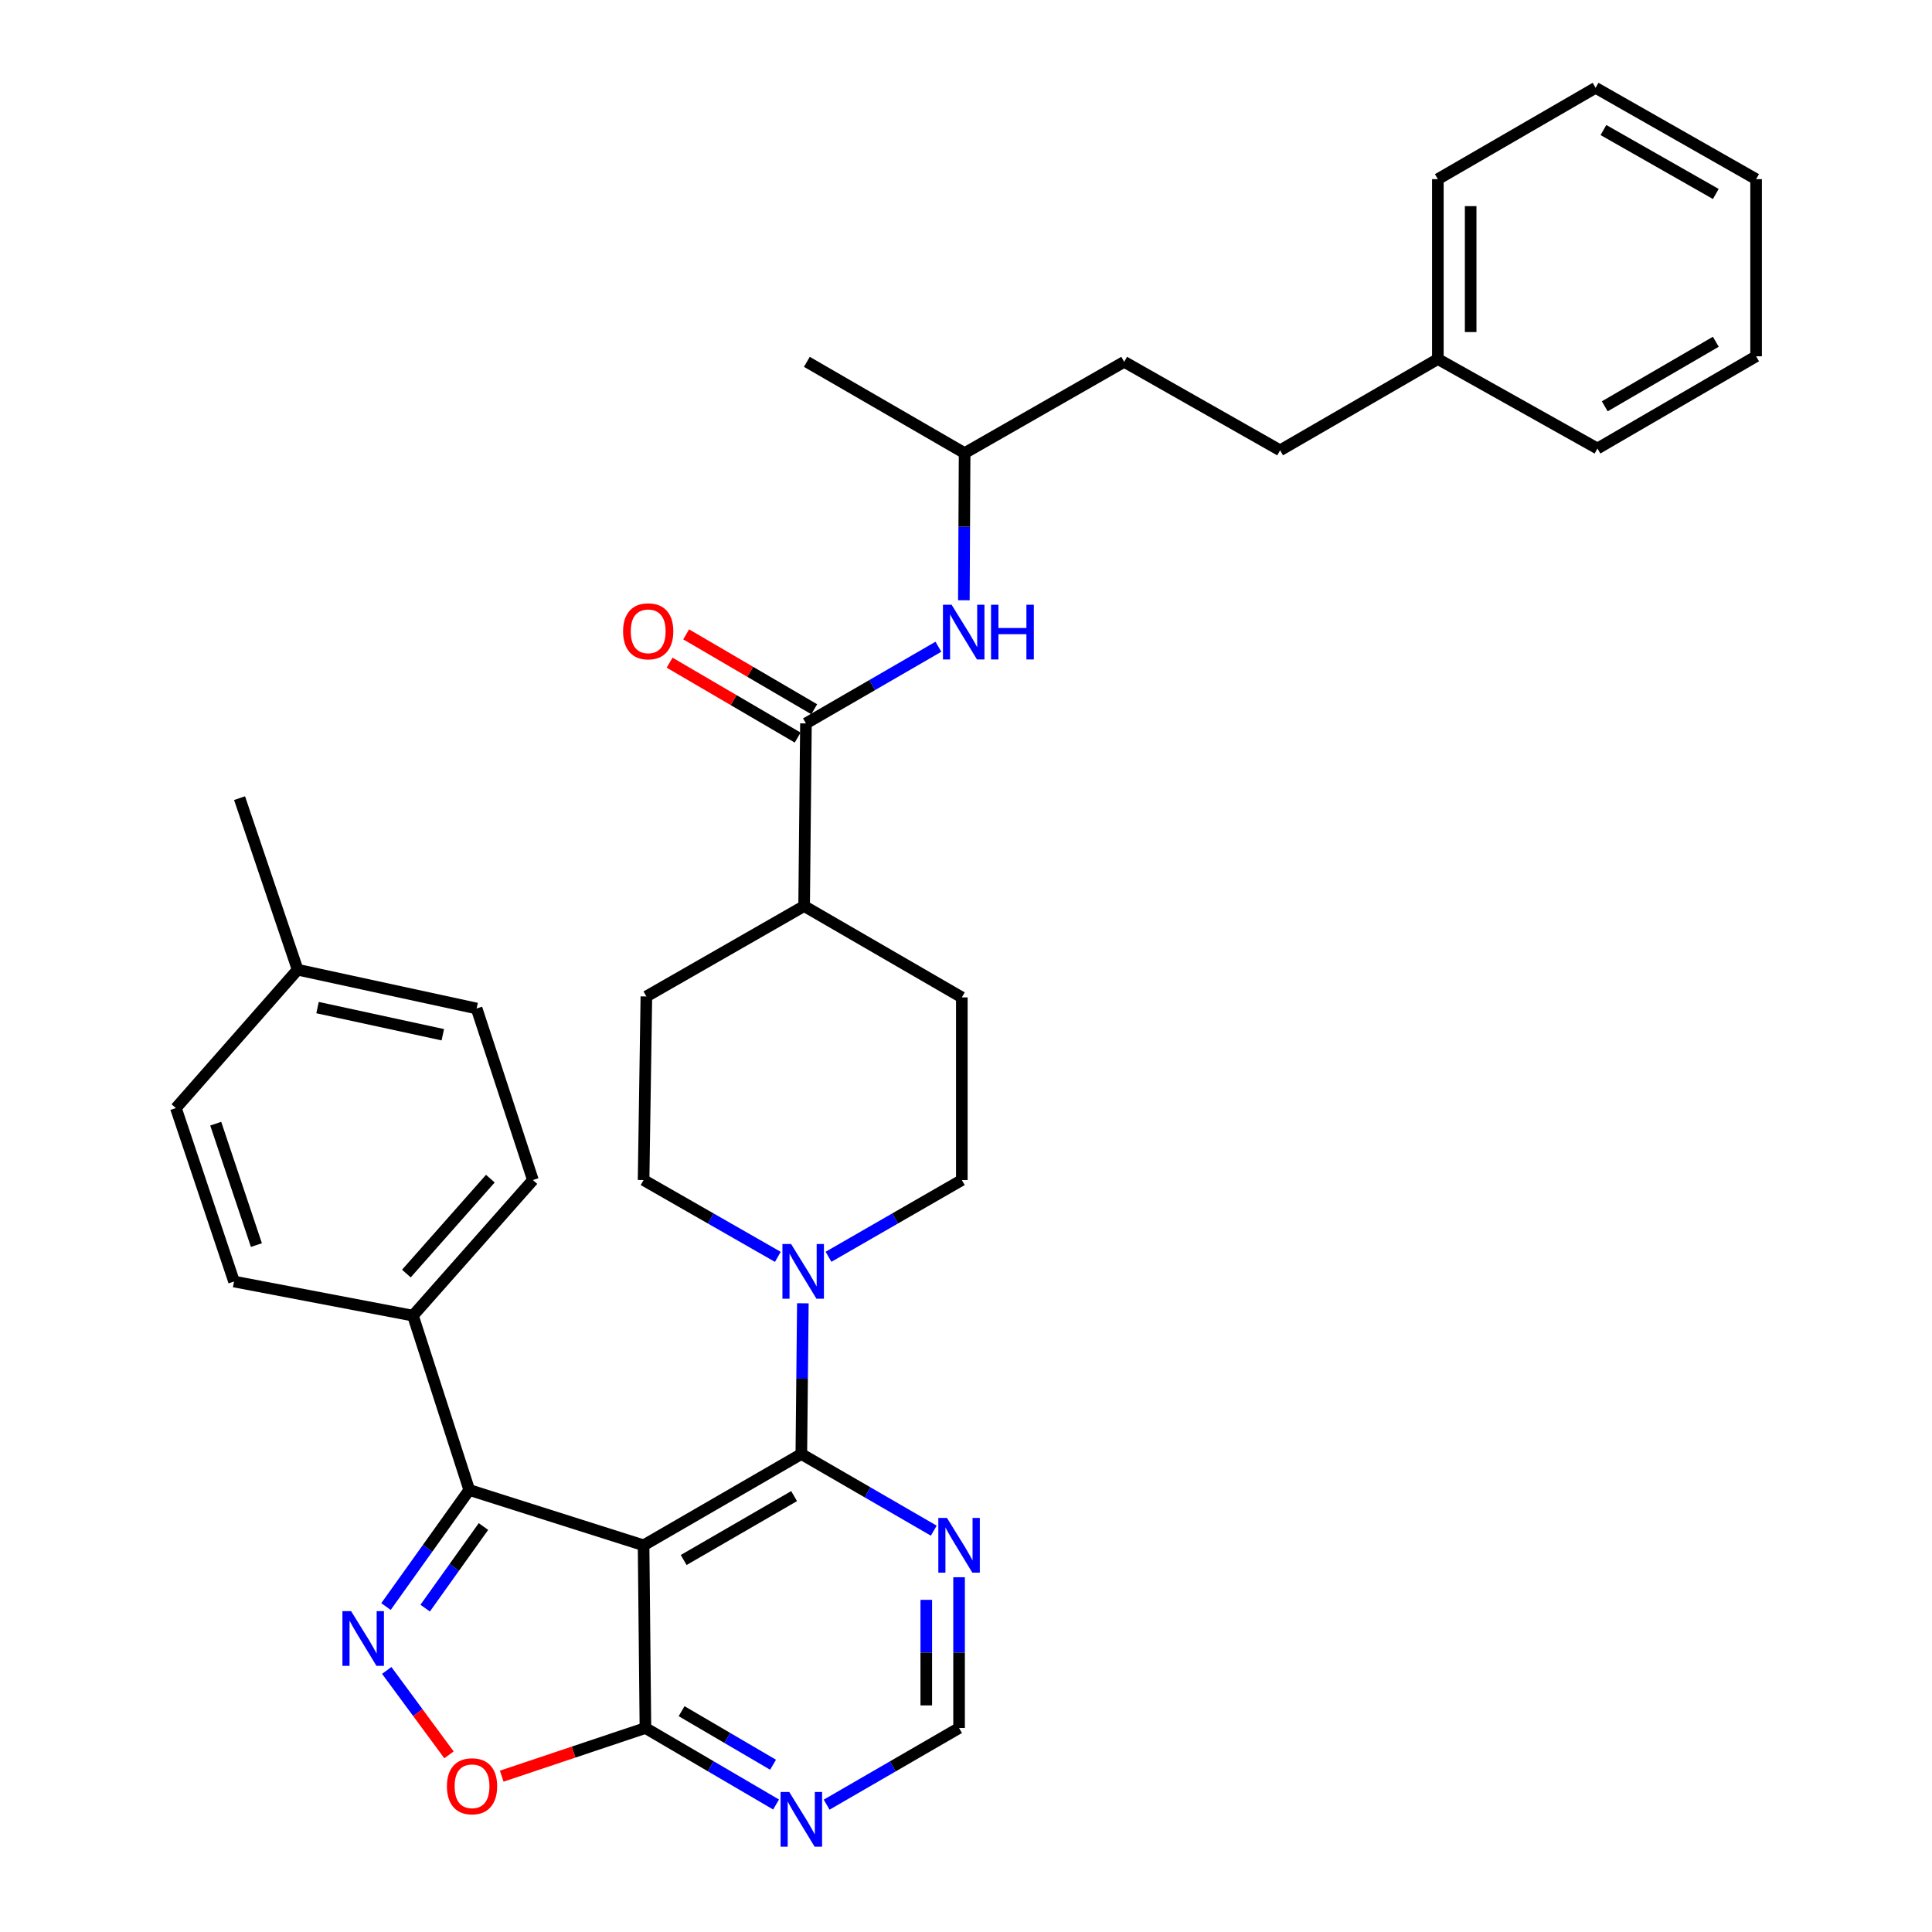<?xml version='1.0' encoding='iso-8859-1'?>
<svg version='1.1' baseProfile='full'
              xmlns='http://www.w3.org/2000/svg'
                      xmlns:rdkit='http://www.rdkit.org/xml'
                      xmlns:xlink='http://www.w3.org/1999/xlink'
                  xml:space='preserve'
width='1000px' height='1000px' viewBox='0 0 1000 1000'>
<!-- END OF HEADER -->
<rect style='opacity:1.0;fill:#FFFFFF;stroke:none' width='1000' height='1000' x='0' y='0'> </rect>
<path class='bond-1' d='M 333.119,799.848 L 414.772,752.598' style='fill:none;fill-rule:evenodd;stroke:#000000;stroke-width:6px;stroke-linecap:butt;stroke-linejoin:miter;stroke-opacity:1' />
<path class='bond-1' d='M 353.871,807.457 L 411.028,774.382' style='fill:none;fill-rule:evenodd;stroke:#000000;stroke-width:6px;stroke-linecap:butt;stroke-linejoin:miter;stroke-opacity:1' />
<path class='bond-2' d='M 333.119,799.848 L 242.882,771.21' style='fill:none;fill-rule:evenodd;stroke:#000000;stroke-width:6px;stroke-linecap:butt;stroke-linejoin:miter;stroke-opacity:1' />
<path class='bond-3' d='M 333.119,799.848 L 334.072,894.415' style='fill:none;fill-rule:evenodd;stroke:#000000;stroke-width:6px;stroke-linecap:butt;stroke-linejoin:miter;stroke-opacity:1' />
<path class='bond-0' d='M 199.782,831.549 L 221.332,801.379' style='fill:none;fill-rule:evenodd;stroke:#0000FF;stroke-width:6px;stroke-linecap:butt;stroke-linejoin:miter;stroke-opacity:1' />
<path class='bond-0' d='M 221.332,801.379 L 242.882,771.21' style='fill:none;fill-rule:evenodd;stroke:#000000;stroke-width:6px;stroke-linecap:butt;stroke-linejoin:miter;stroke-opacity:1' />
<path class='bond-0' d='M 220.064,832.367 L 235.149,811.249' style='fill:none;fill-rule:evenodd;stroke:#0000FF;stroke-width:6px;stroke-linecap:butt;stroke-linejoin:miter;stroke-opacity:1' />
<path class='bond-0' d='M 235.149,811.249 L 250.234,790.13' style='fill:none;fill-rule:evenodd;stroke:#000000;stroke-width:6px;stroke-linecap:butt;stroke-linejoin:miter;stroke-opacity:1' />
<path class='bond-34' d='M 200.172,864.604 L 216.283,886.456' style='fill:none;fill-rule:evenodd;stroke:#0000FF;stroke-width:6px;stroke-linecap:butt;stroke-linejoin:miter;stroke-opacity:1' />
<path class='bond-34' d='M 216.283,886.456 L 232.395,908.308' style='fill:none;fill-rule:evenodd;stroke:#FF0000;stroke-width:6px;stroke-linecap:butt;stroke-linejoin:miter;stroke-opacity:1' />
<path class='bond-4' d='M 414.772,752.598 L 415.165,713.591' style='fill:none;fill-rule:evenodd;stroke:#000000;stroke-width:6px;stroke-linecap:butt;stroke-linejoin:miter;stroke-opacity:1' />
<path class='bond-4' d='M 415.165,713.591 L 415.558,674.583' style='fill:none;fill-rule:evenodd;stroke:#0000FF;stroke-width:6px;stroke-linecap:butt;stroke-linejoin:miter;stroke-opacity:1' />
<path class='bond-7' d='M 414.772,752.598 L 449.045,772.433' style='fill:none;fill-rule:evenodd;stroke:#000000;stroke-width:6px;stroke-linecap:butt;stroke-linejoin:miter;stroke-opacity:1' />
<path class='bond-7' d='M 449.045,772.433 L 483.317,792.268' style='fill:none;fill-rule:evenodd;stroke:#0000FF;stroke-width:6px;stroke-linecap:butt;stroke-linejoin:miter;stroke-opacity:1' />
<path class='bond-10' d='M 242.882,771.21 L 213.743,680.972' style='fill:none;fill-rule:evenodd;stroke:#000000;stroke-width:6px;stroke-linecap:butt;stroke-linejoin:miter;stroke-opacity:1' />
<path class='bond-5' d='M 334.072,894.415 L 296.881,906.877' style='fill:none;fill-rule:evenodd;stroke:#000000;stroke-width:6px;stroke-linecap:butt;stroke-linejoin:miter;stroke-opacity:1' />
<path class='bond-5' d='M 296.881,906.877 L 259.691,919.339' style='fill:none;fill-rule:evenodd;stroke:#FF0000;stroke-width:6px;stroke-linecap:butt;stroke-linejoin:miter;stroke-opacity:1' />
<path class='bond-8' d='M 334.072,894.415 L 367.883,914.216' style='fill:none;fill-rule:evenodd;stroke:#000000;stroke-width:6px;stroke-linecap:butt;stroke-linejoin:miter;stroke-opacity:1' />
<path class='bond-8' d='M 367.883,914.216 L 401.694,934.016' style='fill:none;fill-rule:evenodd;stroke:#0000FF;stroke-width:6px;stroke-linecap:butt;stroke-linejoin:miter;stroke-opacity:1' />
<path class='bond-8' d='M 352.796,885.704 L 376.463,899.564' style='fill:none;fill-rule:evenodd;stroke:#000000;stroke-width:6px;stroke-linecap:butt;stroke-linejoin:miter;stroke-opacity:1' />
<path class='bond-8' d='M 376.463,899.564 L 400.131,913.424' style='fill:none;fill-rule:evenodd;stroke:#0000FF;stroke-width:6px;stroke-linecap:butt;stroke-linejoin:miter;stroke-opacity:1' />
<path class='bond-13' d='M 428.833,650.513 L 463.337,630.652' style='fill:none;fill-rule:evenodd;stroke:#0000FF;stroke-width:6px;stroke-linecap:butt;stroke-linejoin:miter;stroke-opacity:1' />
<path class='bond-13' d='M 463.337,630.652 L 497.84,610.79' style='fill:none;fill-rule:evenodd;stroke:#000000;stroke-width:6px;stroke-linecap:butt;stroke-linejoin:miter;stroke-opacity:1' />
<path class='bond-14' d='M 402.605,650.552 L 367.862,630.671' style='fill:none;fill-rule:evenodd;stroke:#0000FF;stroke-width:6px;stroke-linecap:butt;stroke-linejoin:miter;stroke-opacity:1' />
<path class='bond-14' d='M 367.862,630.671 L 333.119,610.79' style='fill:none;fill-rule:evenodd;stroke:#000000;stroke-width:6px;stroke-linecap:butt;stroke-linejoin:miter;stroke-opacity:1' />
<path class='bond-6' d='M 417.158,374.434 L 416.215,468.973' style='fill:none;fill-rule:evenodd;stroke:#000000;stroke-width:6px;stroke-linecap:butt;stroke-linejoin:miter;stroke-opacity:1' />
<path class='bond-9' d='M 417.158,374.434 L 451.436,354.595' style='fill:none;fill-rule:evenodd;stroke:#000000;stroke-width:6px;stroke-linecap:butt;stroke-linejoin:miter;stroke-opacity:1' />
<path class='bond-9' d='M 451.436,354.595 L 485.713,334.756' style='fill:none;fill-rule:evenodd;stroke:#0000FF;stroke-width:6px;stroke-linecap:butt;stroke-linejoin:miter;stroke-opacity:1' />
<path class='bond-15' d='M 421.444,367.106 L 388.3,347.723' style='fill:none;fill-rule:evenodd;stroke:#000000;stroke-width:6px;stroke-linecap:butt;stroke-linejoin:miter;stroke-opacity:1' />
<path class='bond-15' d='M 388.3,347.723 L 355.156,328.34' style='fill:none;fill-rule:evenodd;stroke:#FF0000;stroke-width:6px;stroke-linecap:butt;stroke-linejoin:miter;stroke-opacity:1' />
<path class='bond-15' d='M 412.873,381.763 L 379.729,362.38' style='fill:none;fill-rule:evenodd;stroke:#000000;stroke-width:6px;stroke-linecap:butt;stroke-linejoin:miter;stroke-opacity:1' />
<path class='bond-15' d='M 379.729,362.38 L 346.584,342.998' style='fill:none;fill-rule:evenodd;stroke:#FF0000;stroke-width:6px;stroke-linecap:butt;stroke-linejoin:miter;stroke-opacity:1' />
<path class='bond-35' d='M 496.415,816.373 L 496.415,855.394' style='fill:none;fill-rule:evenodd;stroke:#0000FF;stroke-width:6px;stroke-linecap:butt;stroke-linejoin:miter;stroke-opacity:1' />
<path class='bond-35' d='M 496.415,855.394 L 496.415,894.415' style='fill:none;fill-rule:evenodd;stroke:#000000;stroke-width:6px;stroke-linecap:butt;stroke-linejoin:miter;stroke-opacity:1' />
<path class='bond-35' d='M 479.436,828.079 L 479.436,855.394' style='fill:none;fill-rule:evenodd;stroke:#0000FF;stroke-width:6px;stroke-linecap:butt;stroke-linejoin:miter;stroke-opacity:1' />
<path class='bond-35' d='M 479.436,855.394 L 479.436,882.709' style='fill:none;fill-rule:evenodd;stroke:#000000;stroke-width:6px;stroke-linecap:butt;stroke-linejoin:miter;stroke-opacity:1' />
<path class='bond-11' d='M 427.87,934.093 L 462.143,914.254' style='fill:none;fill-rule:evenodd;stroke:#0000FF;stroke-width:6px;stroke-linecap:butt;stroke-linejoin:miter;stroke-opacity:1' />
<path class='bond-11' d='M 462.143,914.254 L 496.415,894.415' style='fill:none;fill-rule:evenodd;stroke:#000000;stroke-width:6px;stroke-linecap:butt;stroke-linejoin:miter;stroke-opacity:1' />
<path class='bond-23' d='M 498.895,310.698 L 499.089,272.615' style='fill:none;fill-rule:evenodd;stroke:#0000FF;stroke-width:6px;stroke-linecap:butt;stroke-linejoin:miter;stroke-opacity:1' />
<path class='bond-23' d='M 499.089,272.615 L 499.283,234.532' style='fill:none;fill-rule:evenodd;stroke:#000000;stroke-width:6px;stroke-linecap:butt;stroke-linejoin:miter;stroke-opacity:1' />
<path class='bond-18' d='M 213.743,680.972 L 275.832,610.79' style='fill:none;fill-rule:evenodd;stroke:#000000;stroke-width:6px;stroke-linecap:butt;stroke-linejoin:miter;stroke-opacity:1' />
<path class='bond-18' d='M 210.339,659.194 L 253.801,610.067' style='fill:none;fill-rule:evenodd;stroke:#000000;stroke-width:6px;stroke-linecap:butt;stroke-linejoin:miter;stroke-opacity:1' />
<path class='bond-19' d='M 213.743,680.972 L 121.129,663.314' style='fill:none;fill-rule:evenodd;stroke:#000000;stroke-width:6px;stroke-linecap:butt;stroke-linejoin:miter;stroke-opacity:1' />
<path class='bond-12' d='M 416.215,468.973 L 334.562,515.761' style='fill:none;fill-rule:evenodd;stroke:#000000;stroke-width:6px;stroke-linecap:butt;stroke-linejoin:miter;stroke-opacity:1' />
<path class='bond-36' d='M 416.215,468.973 L 497.84,516.252' style='fill:none;fill-rule:evenodd;stroke:#000000;stroke-width:6px;stroke-linecap:butt;stroke-linejoin:miter;stroke-opacity:1' />
<path class='bond-16' d='M 497.84,610.79 L 497.84,516.252' style='fill:none;fill-rule:evenodd;stroke:#000000;stroke-width:6px;stroke-linecap:butt;stroke-linejoin:miter;stroke-opacity:1' />
<path class='bond-17' d='M 333.119,610.79 L 334.562,515.761' style='fill:none;fill-rule:evenodd;stroke:#000000;stroke-width:6px;stroke-linecap:butt;stroke-linejoin:miter;stroke-opacity:1' />
<path class='bond-21' d='M 275.832,610.79 L 246.693,521.996' style='fill:none;fill-rule:evenodd;stroke:#000000;stroke-width:6px;stroke-linecap:butt;stroke-linejoin:miter;stroke-opacity:1' />
<path class='bond-20' d='M 121.129,663.314 L 91.046,573.539' style='fill:none;fill-rule:evenodd;stroke:#000000;stroke-width:6px;stroke-linecap:butt;stroke-linejoin:miter;stroke-opacity:1' />
<path class='bond-20' d='M 132.716,644.453 L 111.659,581.61' style='fill:none;fill-rule:evenodd;stroke:#000000;stroke-width:6px;stroke-linecap:butt;stroke-linejoin:miter;stroke-opacity:1' />
<path class='bond-22' d='M 91.046,573.539 L 154.06,501.923' style='fill:none;fill-rule:evenodd;stroke:#000000;stroke-width:6px;stroke-linecap:butt;stroke-linejoin:miter;stroke-opacity:1' />
<path class='bond-37' d='M 246.693,521.996 L 154.06,501.923' style='fill:none;fill-rule:evenodd;stroke:#000000;stroke-width:6px;stroke-linecap:butt;stroke-linejoin:miter;stroke-opacity:1' />
<path class='bond-37' d='M 229.202,535.58 L 164.359,521.528' style='fill:none;fill-rule:evenodd;stroke:#000000;stroke-width:6px;stroke-linecap:butt;stroke-linejoin:miter;stroke-opacity:1' />
<path class='bond-27' d='M 154.06,501.923 L 123.996,413.119' style='fill:none;fill-rule:evenodd;stroke:#000000;stroke-width:6px;stroke-linecap:butt;stroke-linejoin:miter;stroke-opacity:1' />
<path class='bond-25' d='M 499.283,234.532 L 581.879,187.281' style='fill:none;fill-rule:evenodd;stroke:#000000;stroke-width:6px;stroke-linecap:butt;stroke-linejoin:miter;stroke-opacity:1' />
<path class='bond-30' d='M 499.283,234.532 L 417.63,187.281' style='fill:none;fill-rule:evenodd;stroke:#000000;stroke-width:6px;stroke-linecap:butt;stroke-linejoin:miter;stroke-opacity:1' />
<path class='bond-24' d='M 662.58,233.088 L 581.879,187.281' style='fill:none;fill-rule:evenodd;stroke:#000000;stroke-width:6px;stroke-linecap:butt;stroke-linejoin:miter;stroke-opacity:1' />
<path class='bond-26' d='M 662.58,233.088 L 744.233,185.838' style='fill:none;fill-rule:evenodd;stroke:#000000;stroke-width:6px;stroke-linecap:butt;stroke-linejoin:miter;stroke-opacity:1' />
<path class='bond-28' d='M 744.233,185.838 L 744.233,92.733' style='fill:none;fill-rule:evenodd;stroke:#000000;stroke-width:6px;stroke-linecap:butt;stroke-linejoin:miter;stroke-opacity:1' />
<path class='bond-28' d='M 761.212,171.872 L 761.212,106.699' style='fill:none;fill-rule:evenodd;stroke:#000000;stroke-width:6px;stroke-linecap:butt;stroke-linejoin:miter;stroke-opacity:1' />
<path class='bond-29' d='M 744.233,185.838 L 826.838,232.145' style='fill:none;fill-rule:evenodd;stroke:#000000;stroke-width:6px;stroke-linecap:butt;stroke-linejoin:miter;stroke-opacity:1' />
<path class='bond-32' d='M 744.233,92.733 L 825.876,45.455' style='fill:none;fill-rule:evenodd;stroke:#000000;stroke-width:6px;stroke-linecap:butt;stroke-linejoin:miter;stroke-opacity:1' />
<path class='bond-31' d='M 826.838,232.145 L 908.954,184.414' style='fill:none;fill-rule:evenodd;stroke:#000000;stroke-width:6px;stroke-linecap:butt;stroke-linejoin:miter;stroke-opacity:1' />
<path class='bond-31' d='M 830.623,210.306 L 888.103,176.894' style='fill:none;fill-rule:evenodd;stroke:#000000;stroke-width:6px;stroke-linecap:butt;stroke-linejoin:miter;stroke-opacity:1' />
<path class='bond-33' d='M 908.954,184.414 L 908.954,92.733' style='fill:none;fill-rule:evenodd;stroke:#000000;stroke-width:6px;stroke-linecap:butt;stroke-linejoin:miter;stroke-opacity:1' />
<path class='bond-38' d='M 825.876,45.455 L 908.954,92.733' style='fill:none;fill-rule:evenodd;stroke:#000000;stroke-width:6px;stroke-linecap:butt;stroke-linejoin:miter;stroke-opacity:1' />
<path class='bond-38' d='M 829.94,67.304 L 888.094,100.399' style='fill:none;fill-rule:evenodd;stroke:#000000;stroke-width:6px;stroke-linecap:butt;stroke-linejoin:miter;stroke-opacity:1' />
<path  class='atom-1' d='M 181.721 833.911
L 191.001 848.911
Q 191.921 850.391, 193.401 853.071
Q 194.881 855.751, 194.961 855.911
L 194.961 833.911
L 198.721 833.911
L 198.721 862.231
L 194.841 862.231
L 184.881 845.831
Q 183.721 843.911, 182.481 841.711
Q 181.281 839.511, 180.921 838.831
L 180.921 862.231
L 177.241 862.231
L 177.241 833.911
L 181.721 833.911
' fill='#0000FF'/>
<path  class='atom-5' d='M 409.465 643.899
L 418.745 658.899
Q 419.665 660.379, 421.145 663.059
Q 422.625 665.739, 422.705 665.899
L 422.705 643.899
L 426.465 643.899
L 426.465 672.219
L 422.585 672.219
L 412.625 655.819
Q 411.465 653.899, 410.225 651.699
Q 409.025 649.499, 408.665 648.819
L 408.665 672.219
L 404.985 672.219
L 404.985 643.899
L 409.465 643.899
' fill='#0000FF'/>
<path  class='atom-6' d='M 231.325 924.568
Q 231.325 917.768, 234.685 913.968
Q 238.045 910.168, 244.325 910.168
Q 250.605 910.168, 253.965 913.968
Q 257.325 917.768, 257.325 924.568
Q 257.325 931.448, 253.925 935.368
Q 250.525 939.248, 244.325 939.248
Q 238.085 939.248, 234.685 935.368
Q 231.325 931.488, 231.325 924.568
M 244.325 936.048
Q 248.645 936.048, 250.965 933.168
Q 253.325 930.248, 253.325 924.568
Q 253.325 919.008, 250.965 916.208
Q 248.645 913.368, 244.325 913.368
Q 240.005 913.368, 237.645 916.168
Q 235.325 918.968, 235.325 924.568
Q 235.325 930.288, 237.645 933.168
Q 240.005 936.048, 244.325 936.048
' fill='#FF0000'/>
<path  class='atom-8' d='M 490.155 785.688
L 499.435 800.688
Q 500.355 802.168, 501.835 804.848
Q 503.315 807.528, 503.395 807.688
L 503.395 785.688
L 507.155 785.688
L 507.155 814.008
L 503.275 814.008
L 493.315 797.608
Q 492.155 795.688, 490.915 793.488
Q 489.715 791.288, 489.355 790.608
L 489.355 814.008
L 485.675 814.008
L 485.675 785.688
L 490.155 785.688
' fill='#0000FF'/>
<path  class='atom-9' d='M 408.512 927.515
L 417.792 942.515
Q 418.712 943.995, 420.192 946.675
Q 421.672 949.355, 421.752 949.515
L 421.752 927.515
L 425.512 927.515
L 425.512 955.835
L 421.632 955.835
L 411.672 939.435
Q 410.512 937.515, 409.272 935.315
Q 408.072 933.115, 407.712 932.435
L 407.712 955.835
L 404.032 955.835
L 404.032 927.515
L 408.512 927.515
' fill='#0000FF'/>
<path  class='atom-10' d='M 492.551 313.014
L 501.831 328.014
Q 502.751 329.494, 504.231 332.174
Q 505.711 334.854, 505.791 335.014
L 505.791 313.014
L 509.551 313.014
L 509.551 341.334
L 505.671 341.334
L 495.711 324.934
Q 494.551 323.014, 493.311 320.814
Q 492.111 318.614, 491.751 317.934
L 491.751 341.334
L 488.071 341.334
L 488.071 313.014
L 492.551 313.014
' fill='#0000FF'/>
<path  class='atom-10' d='M 512.951 313.014
L 516.791 313.014
L 516.791 325.054
L 531.271 325.054
L 531.271 313.014
L 535.111 313.014
L 535.111 341.334
L 531.271 341.334
L 531.271 328.254
L 516.791 328.254
L 516.791 341.334
L 512.951 341.334
L 512.951 313.014
' fill='#0000FF'/>
<path  class='atom-16' d='M 322.505 326.764
Q 322.505 319.964, 325.865 316.164
Q 329.225 312.364, 335.505 312.364
Q 341.785 312.364, 345.145 316.164
Q 348.505 319.964, 348.505 326.764
Q 348.505 333.644, 345.105 337.564
Q 341.705 341.444, 335.505 341.444
Q 329.265 341.444, 325.865 337.564
Q 322.505 333.684, 322.505 326.764
M 335.505 338.244
Q 339.825 338.244, 342.145 335.364
Q 344.505 332.444, 344.505 326.764
Q 344.505 321.204, 342.145 318.404
Q 339.825 315.564, 335.505 315.564
Q 331.185 315.564, 328.825 318.364
Q 326.505 321.164, 326.505 326.764
Q 326.505 332.484, 328.825 335.364
Q 331.185 338.244, 335.505 338.244
' fill='#FF0000'/>
</svg>

